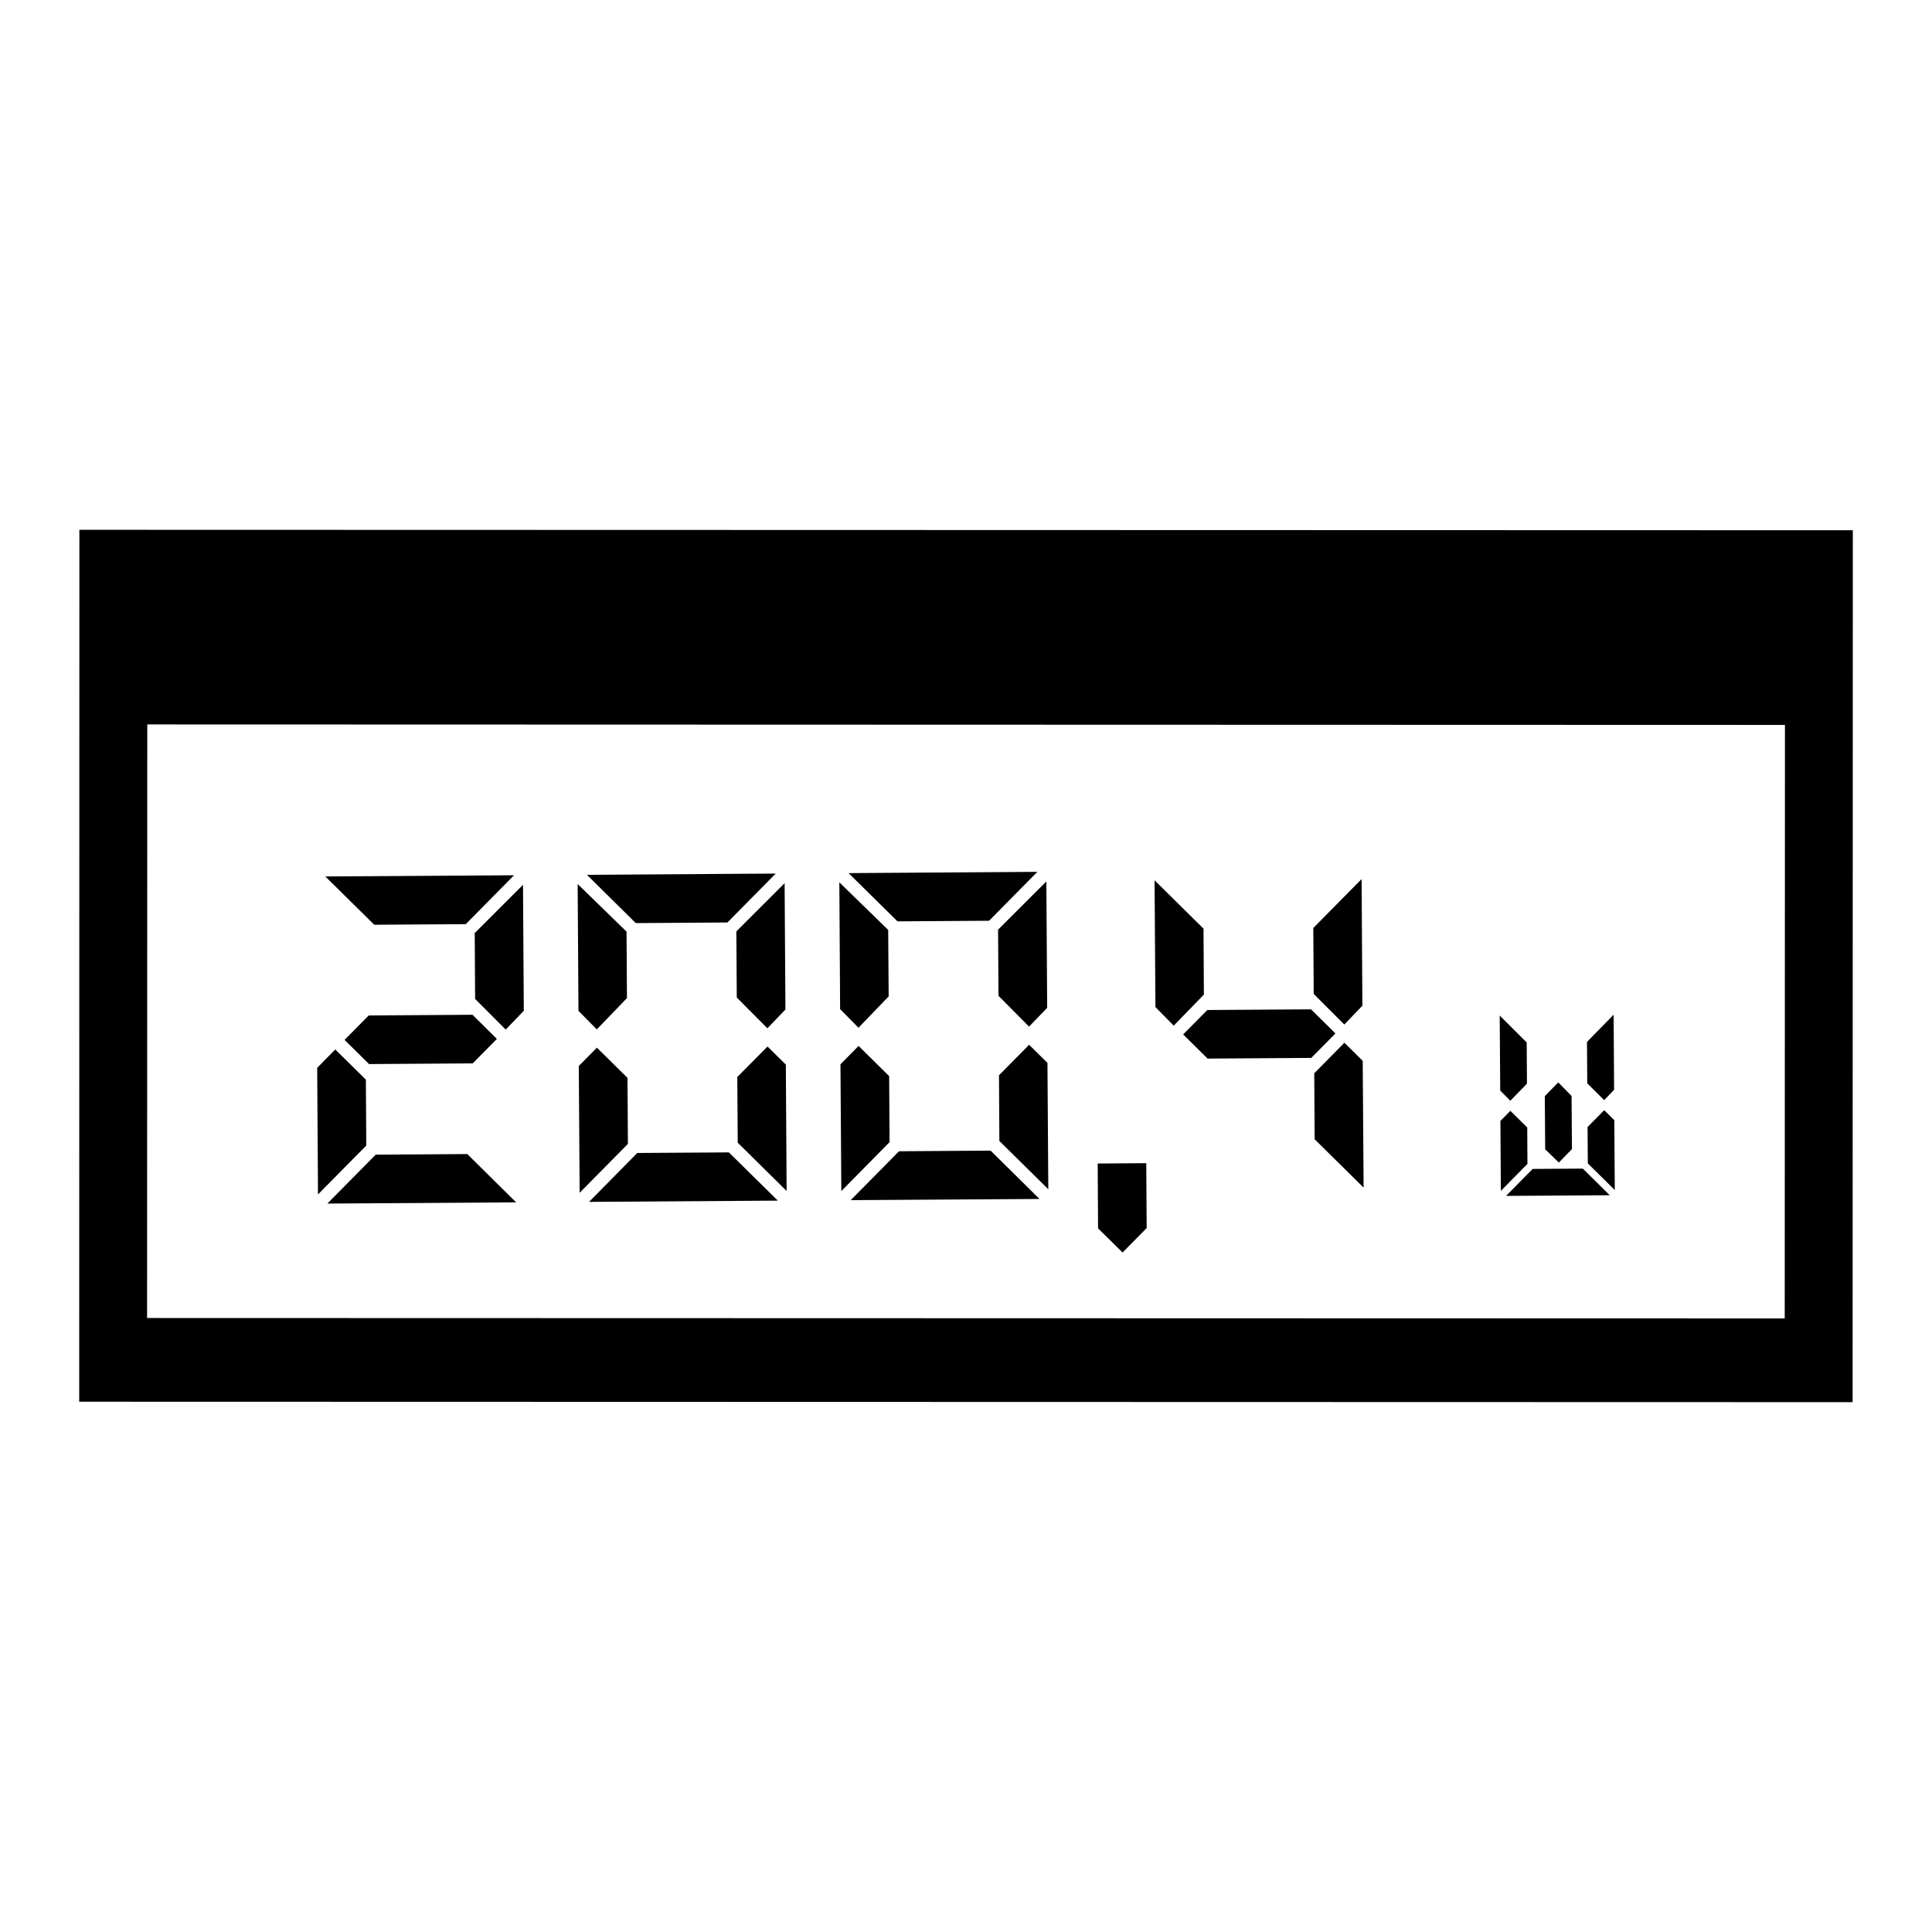 <?xml version="1.0" encoding="UTF-8"?>
<!-- Uploaded to: ICON Repo, www.svgrepo.com, Generator: ICON Repo Mixer Tools -->
<svg fill="#000000" width="800px" height="800px" version="1.1" viewBox="144 144 512 512" xmlns="http://www.w3.org/2000/svg">
 <g>
  <path d="m634.96 515.59-469.97-0.121 0.047-231.07 469.98 0.125zm-451.98-22.305 433.99 0.117 0.059-157.29-434-0.129z"/>
  <path d="m240.96 430.12 0.105 17.461-12.793 12.953-0.215-33.547 4.793-4.863zm39.262-54.164-12.793 12.957-24.254 0.152-12.969-12.797zm0.559 86.68-50.02 0.324 12.801-12.965 24.273-0.156zm-11.57-49.711 6.465 6.398-6.398 6.484-27.473 0.18-6.492-6.402 6.398-6.481zm0.699-4.191-0.105-17.457 12.793-12.785 0.215 33.383-4.801 4.973z"/>
  <path d="m297.3 411.88-0.215-33.605 12.957 12.617 0.105 17.617-7.992 8.293zm12.988 17.766 0.117 17.496-12.793 12.957-0.227-33.594 4.801-4.867zm39.281-54.141-12.793 12.965-24.285 0.16-12.949-12.797zm0.57 86.676-50.039 0.328 12.793-12.957 24.262-0.156zm-10.883-53.824-0.117-17.527 12.793-12.785 0.215 33.492-4.781 4.973zm13 17.777 0.207 33.484-12.957-12.793-0.117-17.402 8.012-8.082z"/>
  <path d="m366.64 411.43-0.207-33.605 12.949 12.617 0.125 17.613-8 8.305zm12.996 17.758 0.105 17.492-12.781 12.965-0.227-33.598 4.801-4.867zm39.273-54.137-12.793 12.957-24.273 0.16-12.957-12.785zm0.57 86.684-50.027 0.316 12.793-12.957 24.273-0.168zm-10.871-53.836-0.105-17.527 12.793-12.781 0.215 33.492-4.801 4.977zm12.977 17.773 0.227 33.488-12.969-12.793-0.102-17.406 7.992-8.082z"/>
  <path d="m447.88 469.45-6.387 6.473-6.492-6.387-0.102-17.191 12.871-0.09z"/>
  <path d="m450.2 410.88-0.227-33.59 12.969 12.812 0.102 17.473-7.992 8.23zm41.234 0.605 6.473 6.387-6.402 6.484-27.473 0.18-6.484-6.402 6.398-6.473zm0.711-4.09-0.105-17.469 12.801-12.965 0.207 33.559-4.793 4.988zm12.988 17.742 0.238 33.59-12.977-12.812-0.105-17.477 7.992-8.102z"/>
  <path d="m548.66 431.18-4.41 4.539-2.676-2.715-0.137-19.875 7.152 7.125zm0.129 21.266-7.043 7.148-0.125-18.531 2.644-2.68 4.469 4.414zm21.812 8.301-27.484 0.18 7.055-7.148 13.285-0.086zm-10.016-12.227-3.481 3.57-3.613-3.523-0.102-14.078 3.562-3.641 3.531 3.598zm11.172-15.719-2.637 2.75-4.481-4.473-0.07-10.949 7.055-7.227zm0.176 26.57-7.144-7.055-0.07-9.633 4.41-4.469 2.684 2.644z"/>
 </g>
</svg>